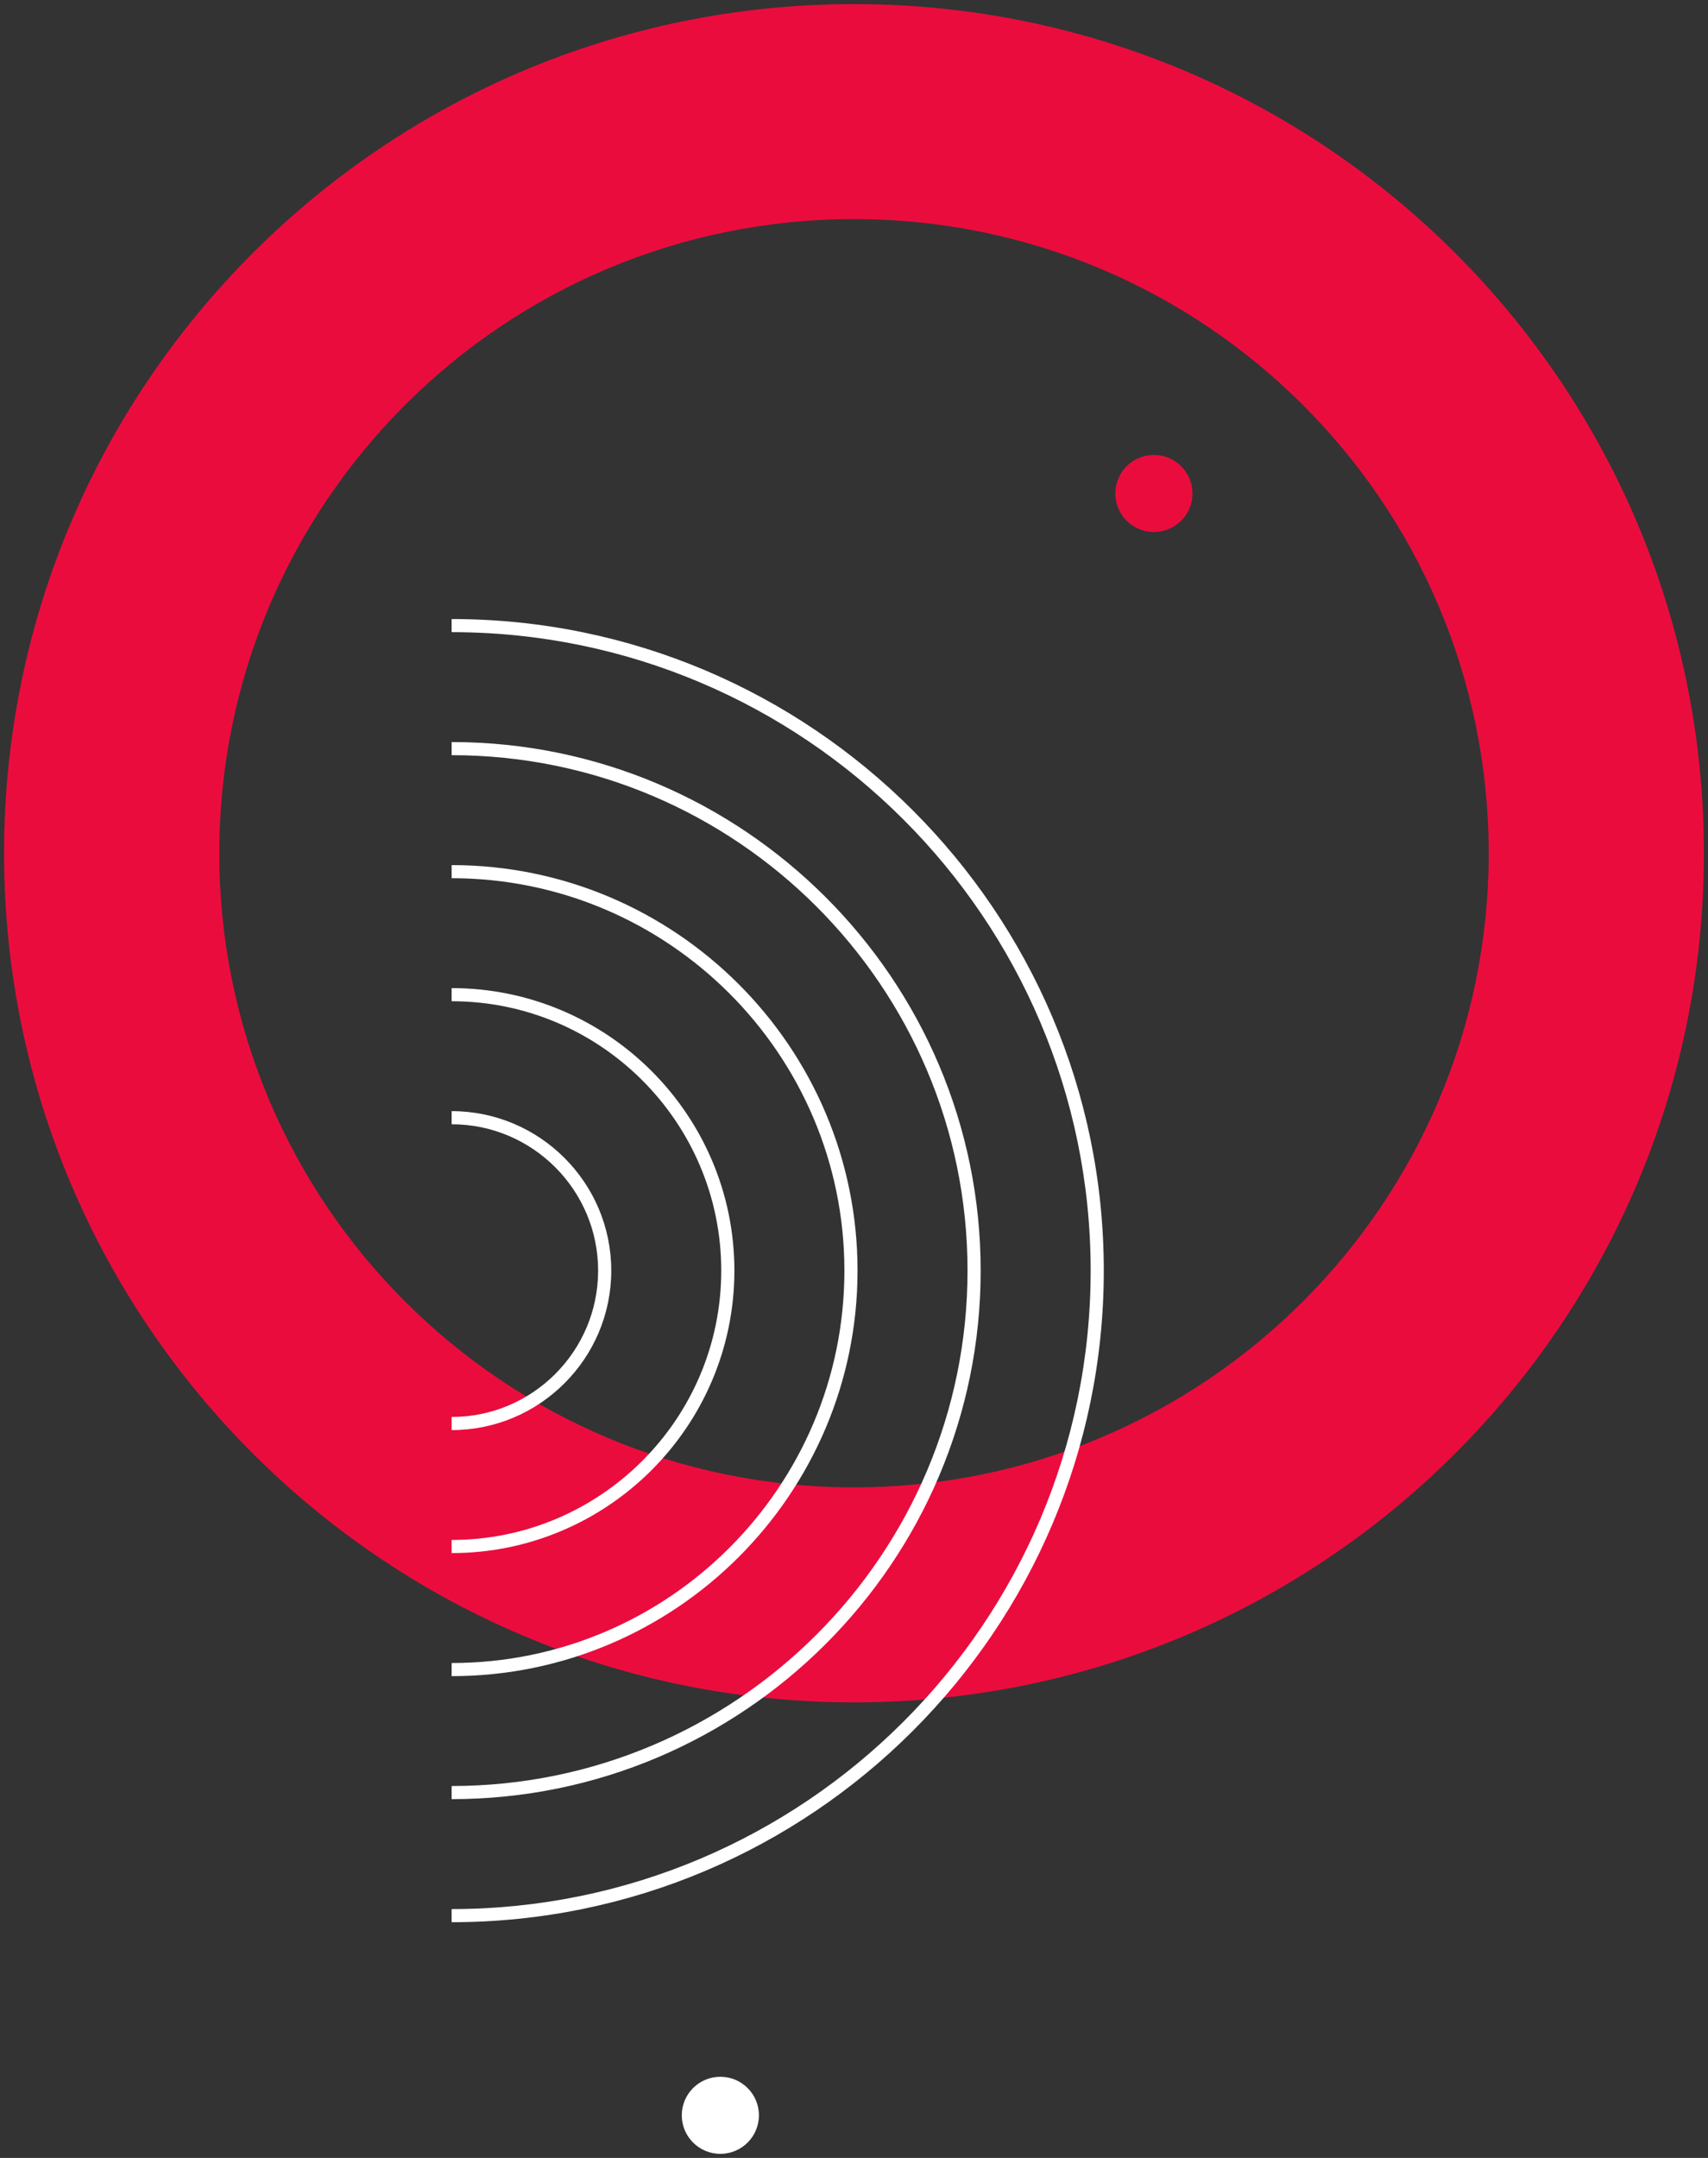 <?xml version="1.0" encoding="UTF-8"?> <svg xmlns="http://www.w3.org/2000/svg" width="209" height="264" viewBox="0 0 209 264" fill="none"><rect x="0" y="0" width="209" height="264" fill="#333333" stroke="none"/><g clip-path="url(#clip0_265_1771)"><path d="M208.5 104.385C208.5 47.012 161.937 0.5 104.499 0.5C47.061 0.5 0.498 47.012 0.498 104.385C0.498 161.759 47.061 208.27 104.499 208.27C161.937 208.27 208.5 161.759 208.5 104.385ZM26.833 104.385C26.833 61.539 61.605 26.806 104.499 26.806C147.393 26.806 182.165 61.539 182.165 104.385C182.165 147.231 147.393 181.965 104.499 181.965C61.605 181.965 26.833 147.231 26.833 104.385Z" fill="#EB0C3E"></path><path d="M135.066 155.447C135.066 111.493 99.267 75.733 55.263 75.733L55.263 77.338C98.381 77.338 133.459 112.378 133.459 155.447C133.459 198.516 98.381 233.555 55.263 233.555L55.263 235.161C99.267 235.161 135.066 199.401 135.066 155.447Z" fill="white"></path><path d="M119.999 155.447C119.999 119.791 90.958 90.783 55.265 90.783L55.265 92.388C90.074 92.388 118.392 120.676 118.392 155.445C118.392 190.213 90.072 218.501 55.265 218.501L55.265 220.107C90.96 220.107 120.001 191.098 120.001 155.443L119.999 155.447Z" fill="white"></path><path d="M104.933 155.447C104.933 128.09 82.65 105.835 55.265 105.835L55.265 107.44C81.764 107.44 103.325 128.975 103.325 155.447C103.325 181.919 81.767 203.453 55.265 203.453L55.265 205.059C82.653 205.059 104.933 182.802 104.933 155.447Z" fill="white"></path><path d="M89.864 155.447C89.864 136.39 74.343 120.884 55.263 120.884L55.263 122.49C73.455 122.49 88.255 137.273 88.255 155.445C88.255 173.616 73.455 188.399 55.263 188.399L55.263 190.005C74.341 190.005 89.864 174.501 89.864 155.443L89.864 155.447Z" fill="white"></path><path d="M74.797 155.447C74.797 144.689 66.035 135.936 55.265 135.936L55.265 137.542C65.148 137.542 73.189 145.574 73.189 155.447C73.189 165.32 65.148 173.352 55.265 173.352L55.265 174.957C66.035 174.957 74.797 166.205 74.797 155.447Z" fill="white"></path><path d="M83.426 258.786C83.426 261.39 85.54 263.501 88.146 263.501C90.753 263.501 92.866 261.39 92.866 258.786C92.866 256.182 90.753 254.071 88.146 254.071C85.54 254.071 83.426 256.182 83.426 258.786Z" fill="white"></path><path d="M136.475 60.373C136.475 62.977 138.588 65.087 141.195 65.087C143.802 65.087 145.915 62.977 145.915 60.373C145.915 57.769 143.802 55.658 141.195 55.658C138.588 55.658 136.475 57.769 136.475 60.373Z" fill="#EB0C3E"></path></g><defs><clipPath id="clip0_265_1771"><rect width="263" height="208" fill="white" transform="translate(208.5 0.5) rotate(90)"></rect></clipPath></defs></svg> 